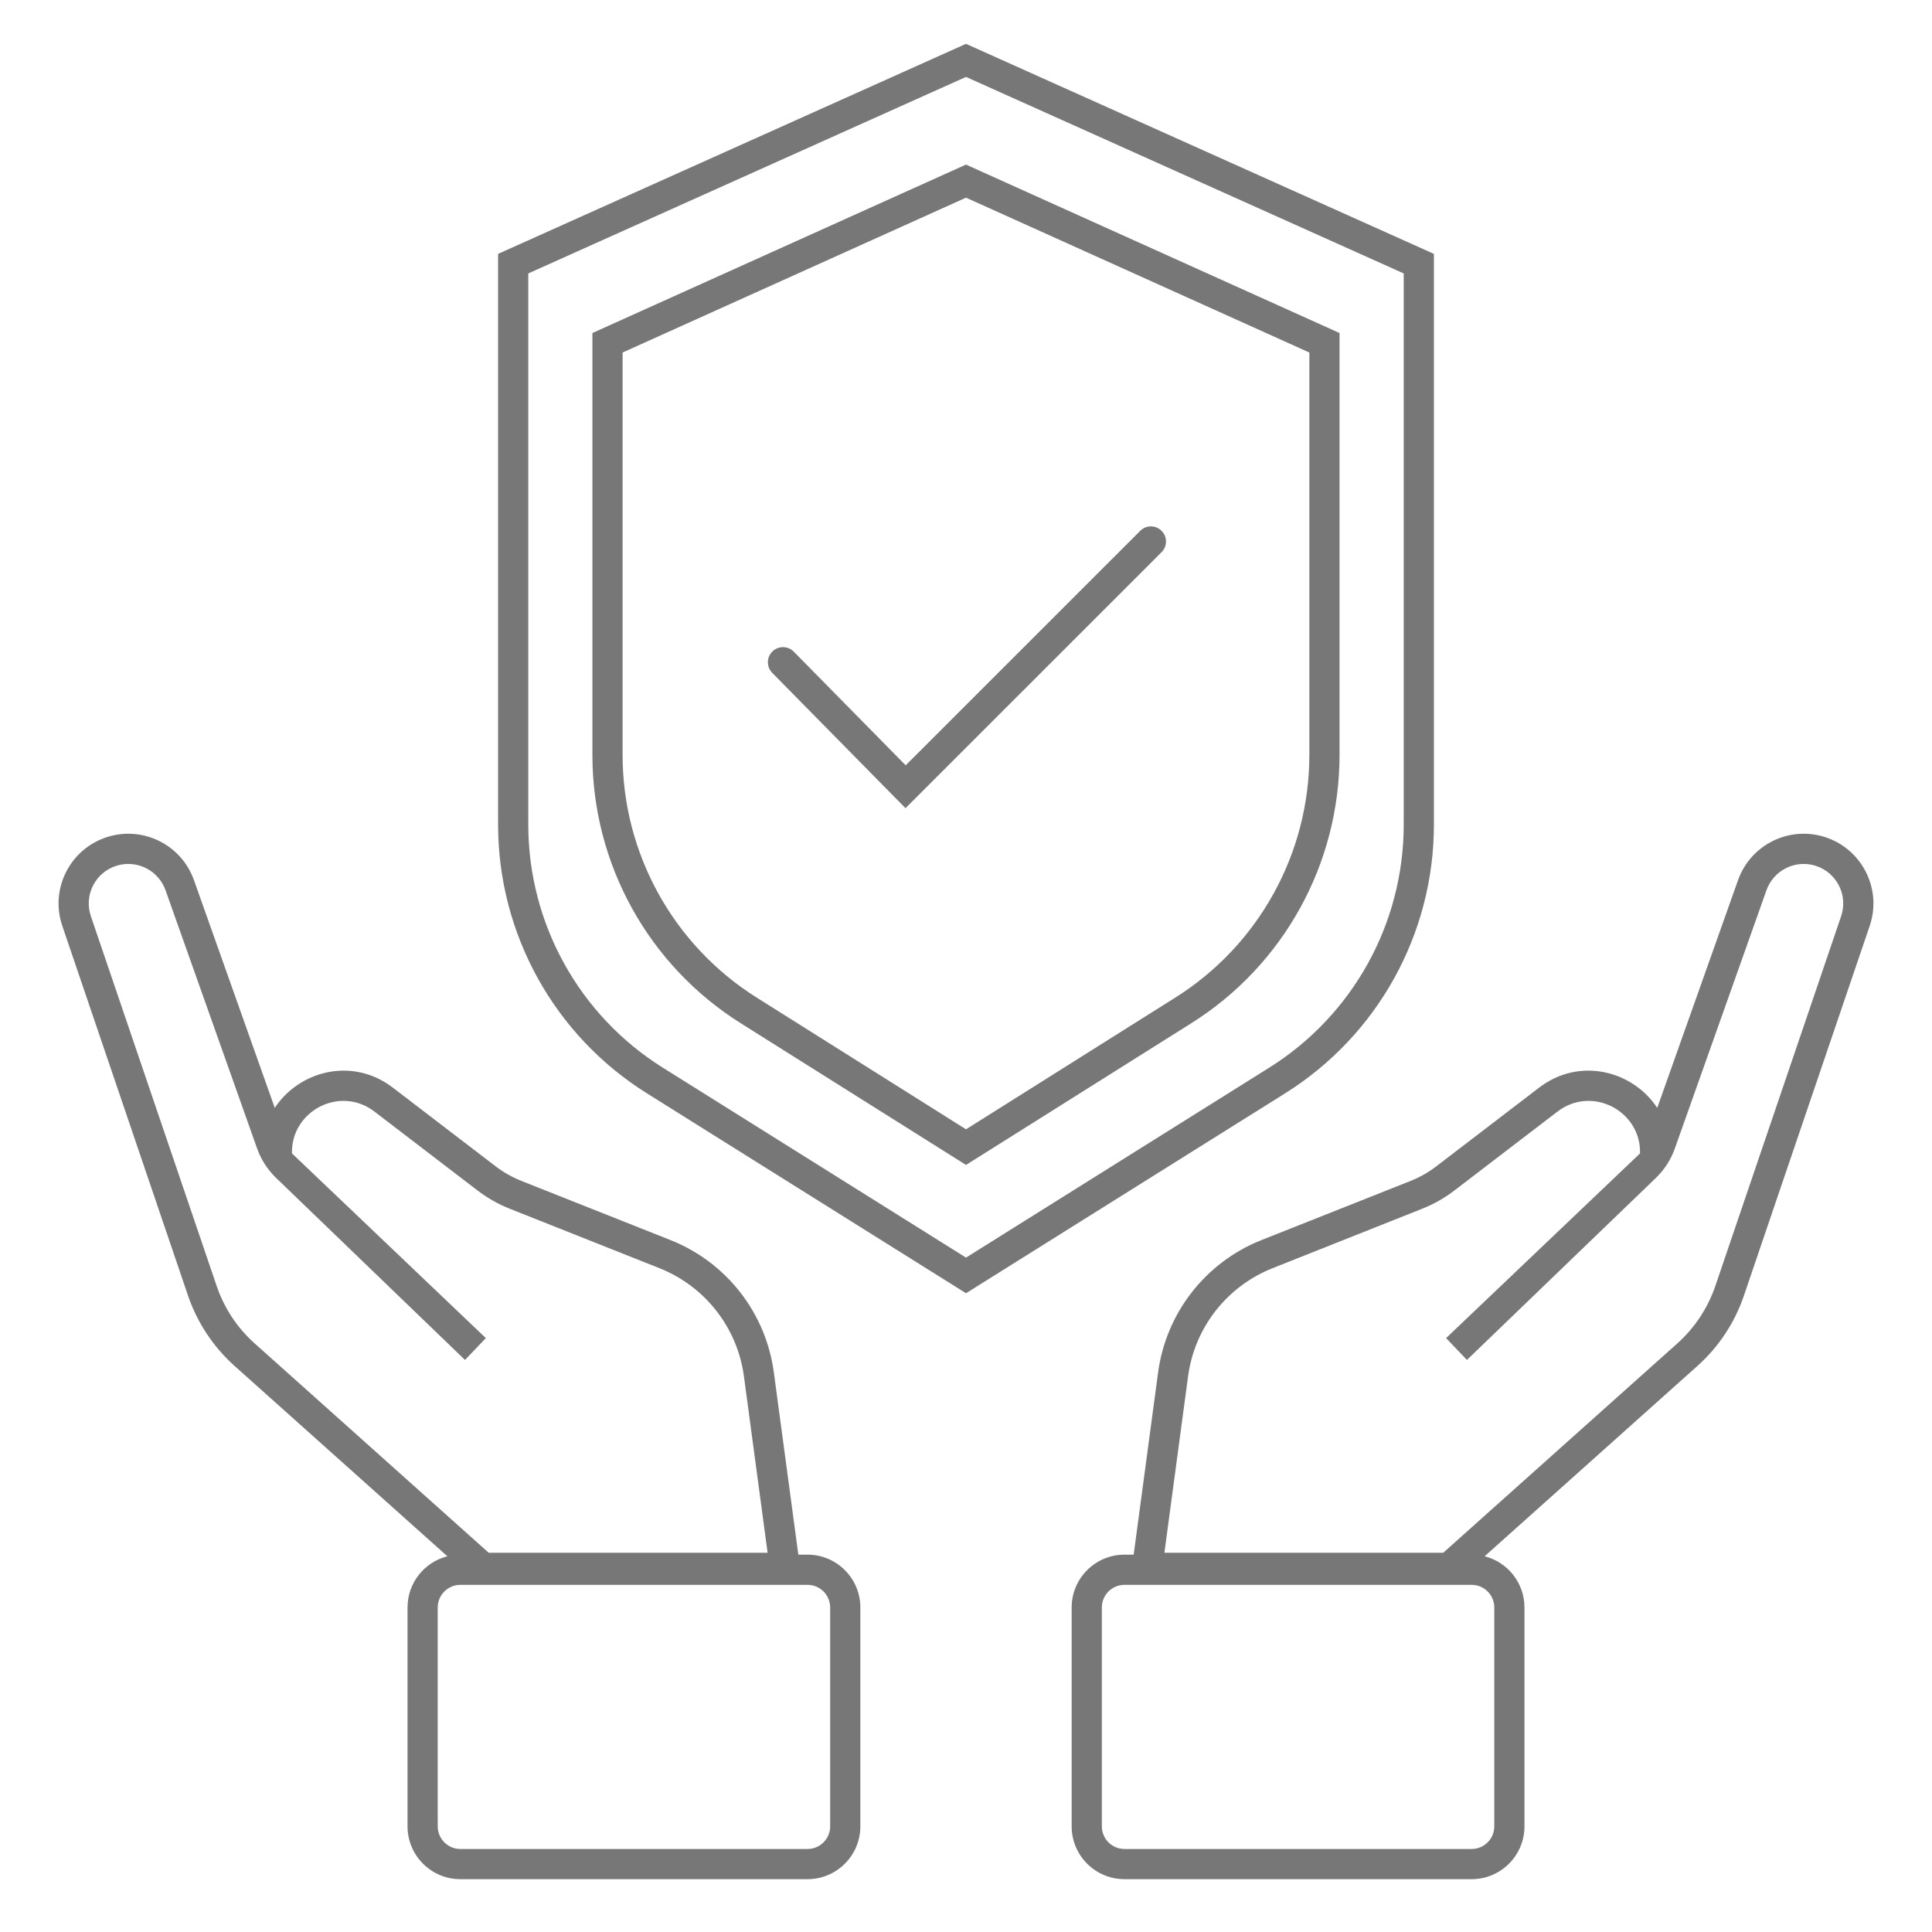 <svg width="32" height="32" viewBox="0 0 32 32" fill="none" xmlns="http://www.w3.org/2000/svg">
<path fill-rule="evenodd" clip-rule="evenodd" d="M12.793 10.791C12.892 10.694 13.05 10.695 13.147 10.793L15.001 12.676L18.886 8.792C18.983 8.694 19.142 8.694 19.239 8.792C19.337 8.89 19.337 9.048 19.239 9.146L14.998 13.386L12.79 11.144C12.694 11.046 12.695 10.887 12.793 10.791Z" fill="#777777"/>
<path fill-rule="evenodd" clip-rule="evenodd" d="M16 0.726L23.75 4.205V13.659C23.75 15.467 22.819 17.148 21.287 18.108L16 21.42L10.713 18.108C9.18 17.148 8.25 15.467 8.25 13.659V4.205L16 0.726ZM8.75 4.529V13.659C8.75 15.295 9.592 16.816 10.978 17.684L16 20.83L21.022 17.684C22.408 16.816 23.25 15.295 23.25 13.659V4.529L16 1.274L8.75 4.529Z" fill="#777777"/>
<path fill-rule="evenodd" clip-rule="evenodd" d="M16 2.726L22.187 5.516V12.503C22.187 14.308 21.261 15.986 19.733 16.947L16 19.295L12.267 16.947C10.739 15.986 9.812 14.308 9.812 12.503V5.516L16 2.726ZM10.312 5.839V12.503C10.312 14.136 11.151 15.654 12.533 16.523L16 18.705L19.467 16.523C20.849 15.654 21.687 14.136 21.687 12.503V5.839L16 3.274L10.312 5.839Z" fill="#777777"/>
<path fill-rule="evenodd" clip-rule="evenodd" d="M25.492 18.015C26.167 17.498 27.048 17.74 27.449 18.35L28.787 14.579C28.994 13.995 29.624 13.678 30.216 13.861C30.837 14.053 31.178 14.721 30.968 15.336L28.885 21.459C28.733 21.907 28.468 22.308 28.115 22.624L24.59 25.777C24.969 25.872 25.25 26.216 25.25 26.625V30.25C25.25 30.733 24.858 31.125 24.375 31.125H18.625C18.142 31.125 17.75 30.733 17.75 30.25V26.625C17.75 26.142 18.142 25.75 18.625 25.75H18.777L19.182 22.73C19.315 21.744 19.969 20.907 20.893 20.54L23.368 19.558C23.518 19.498 23.659 19.418 23.787 19.32L25.492 18.015ZM29.258 14.746C29.375 14.415 29.733 14.235 30.068 14.339C30.421 14.448 30.613 14.826 30.495 15.175L28.412 21.298C28.287 21.665 28.07 21.993 27.782 22.251L23.904 25.719H19.286L19.678 22.797C19.786 21.99 20.321 21.305 21.078 21.005L23.552 20.022C23.745 19.946 23.927 19.843 24.091 19.717L25.796 18.412C26.371 17.971 27.183 18.405 27.164 19.104L23.952 22.163L24.297 22.525L27.43 19.507C27.569 19.372 27.675 19.207 27.74 19.024L29.258 14.746ZM18.25 26.625C18.25 26.418 18.418 26.25 18.625 26.25H24.375C24.582 26.25 24.75 26.418 24.75 26.625V30.25C24.75 30.457 24.582 30.625 24.375 30.625H18.625C18.418 30.625 18.25 30.457 18.25 30.25V26.625Z" fill="#777777"/>
<path fill-rule="evenodd" clip-rule="evenodd" d="M6.507 18.015C5.832 17.498 4.952 17.74 4.551 18.35L3.213 14.579C3.006 13.995 2.376 13.678 1.784 13.861C1.162 14.053 0.822 14.721 1.032 15.336L3.114 21.459C3.267 21.907 3.532 22.308 3.885 22.624L7.41 25.777C7.031 25.872 6.75 26.216 6.75 26.625V30.25C6.75 30.733 7.142 31.125 7.625 31.125H13.375C13.858 31.125 14.25 30.733 14.25 30.25V26.625C14.25 26.142 13.858 25.75 13.375 25.75H13.223L12.817 22.73C12.685 21.744 12.031 20.907 11.106 20.54L8.632 19.558C8.482 19.498 8.341 19.418 8.212 19.32L6.507 18.015ZM2.742 14.746C2.625 14.415 2.267 14.235 1.931 14.339C1.579 14.448 1.386 14.826 1.505 15.175L3.588 21.298C3.712 21.665 3.929 21.993 4.218 22.251L8.095 25.719H12.714L12.322 22.797C12.214 21.99 11.678 21.305 10.922 21.005L8.447 20.022C8.254 19.946 8.073 19.843 7.908 19.717L6.203 18.412C5.629 17.971 4.817 18.405 4.836 19.104L8.047 22.163L7.702 22.525L4.57 19.507C4.431 19.372 4.324 19.207 4.259 19.024L2.742 14.746ZM13.75 26.625C13.75 26.418 13.582 26.25 13.375 26.25H7.625C7.418 26.25 7.25 26.418 7.25 26.625V30.25C7.25 30.457 7.418 30.625 7.625 30.625H13.375C13.582 30.625 13.75 30.457 13.75 30.25V26.625Z" fill="#777777"/>
</svg>
